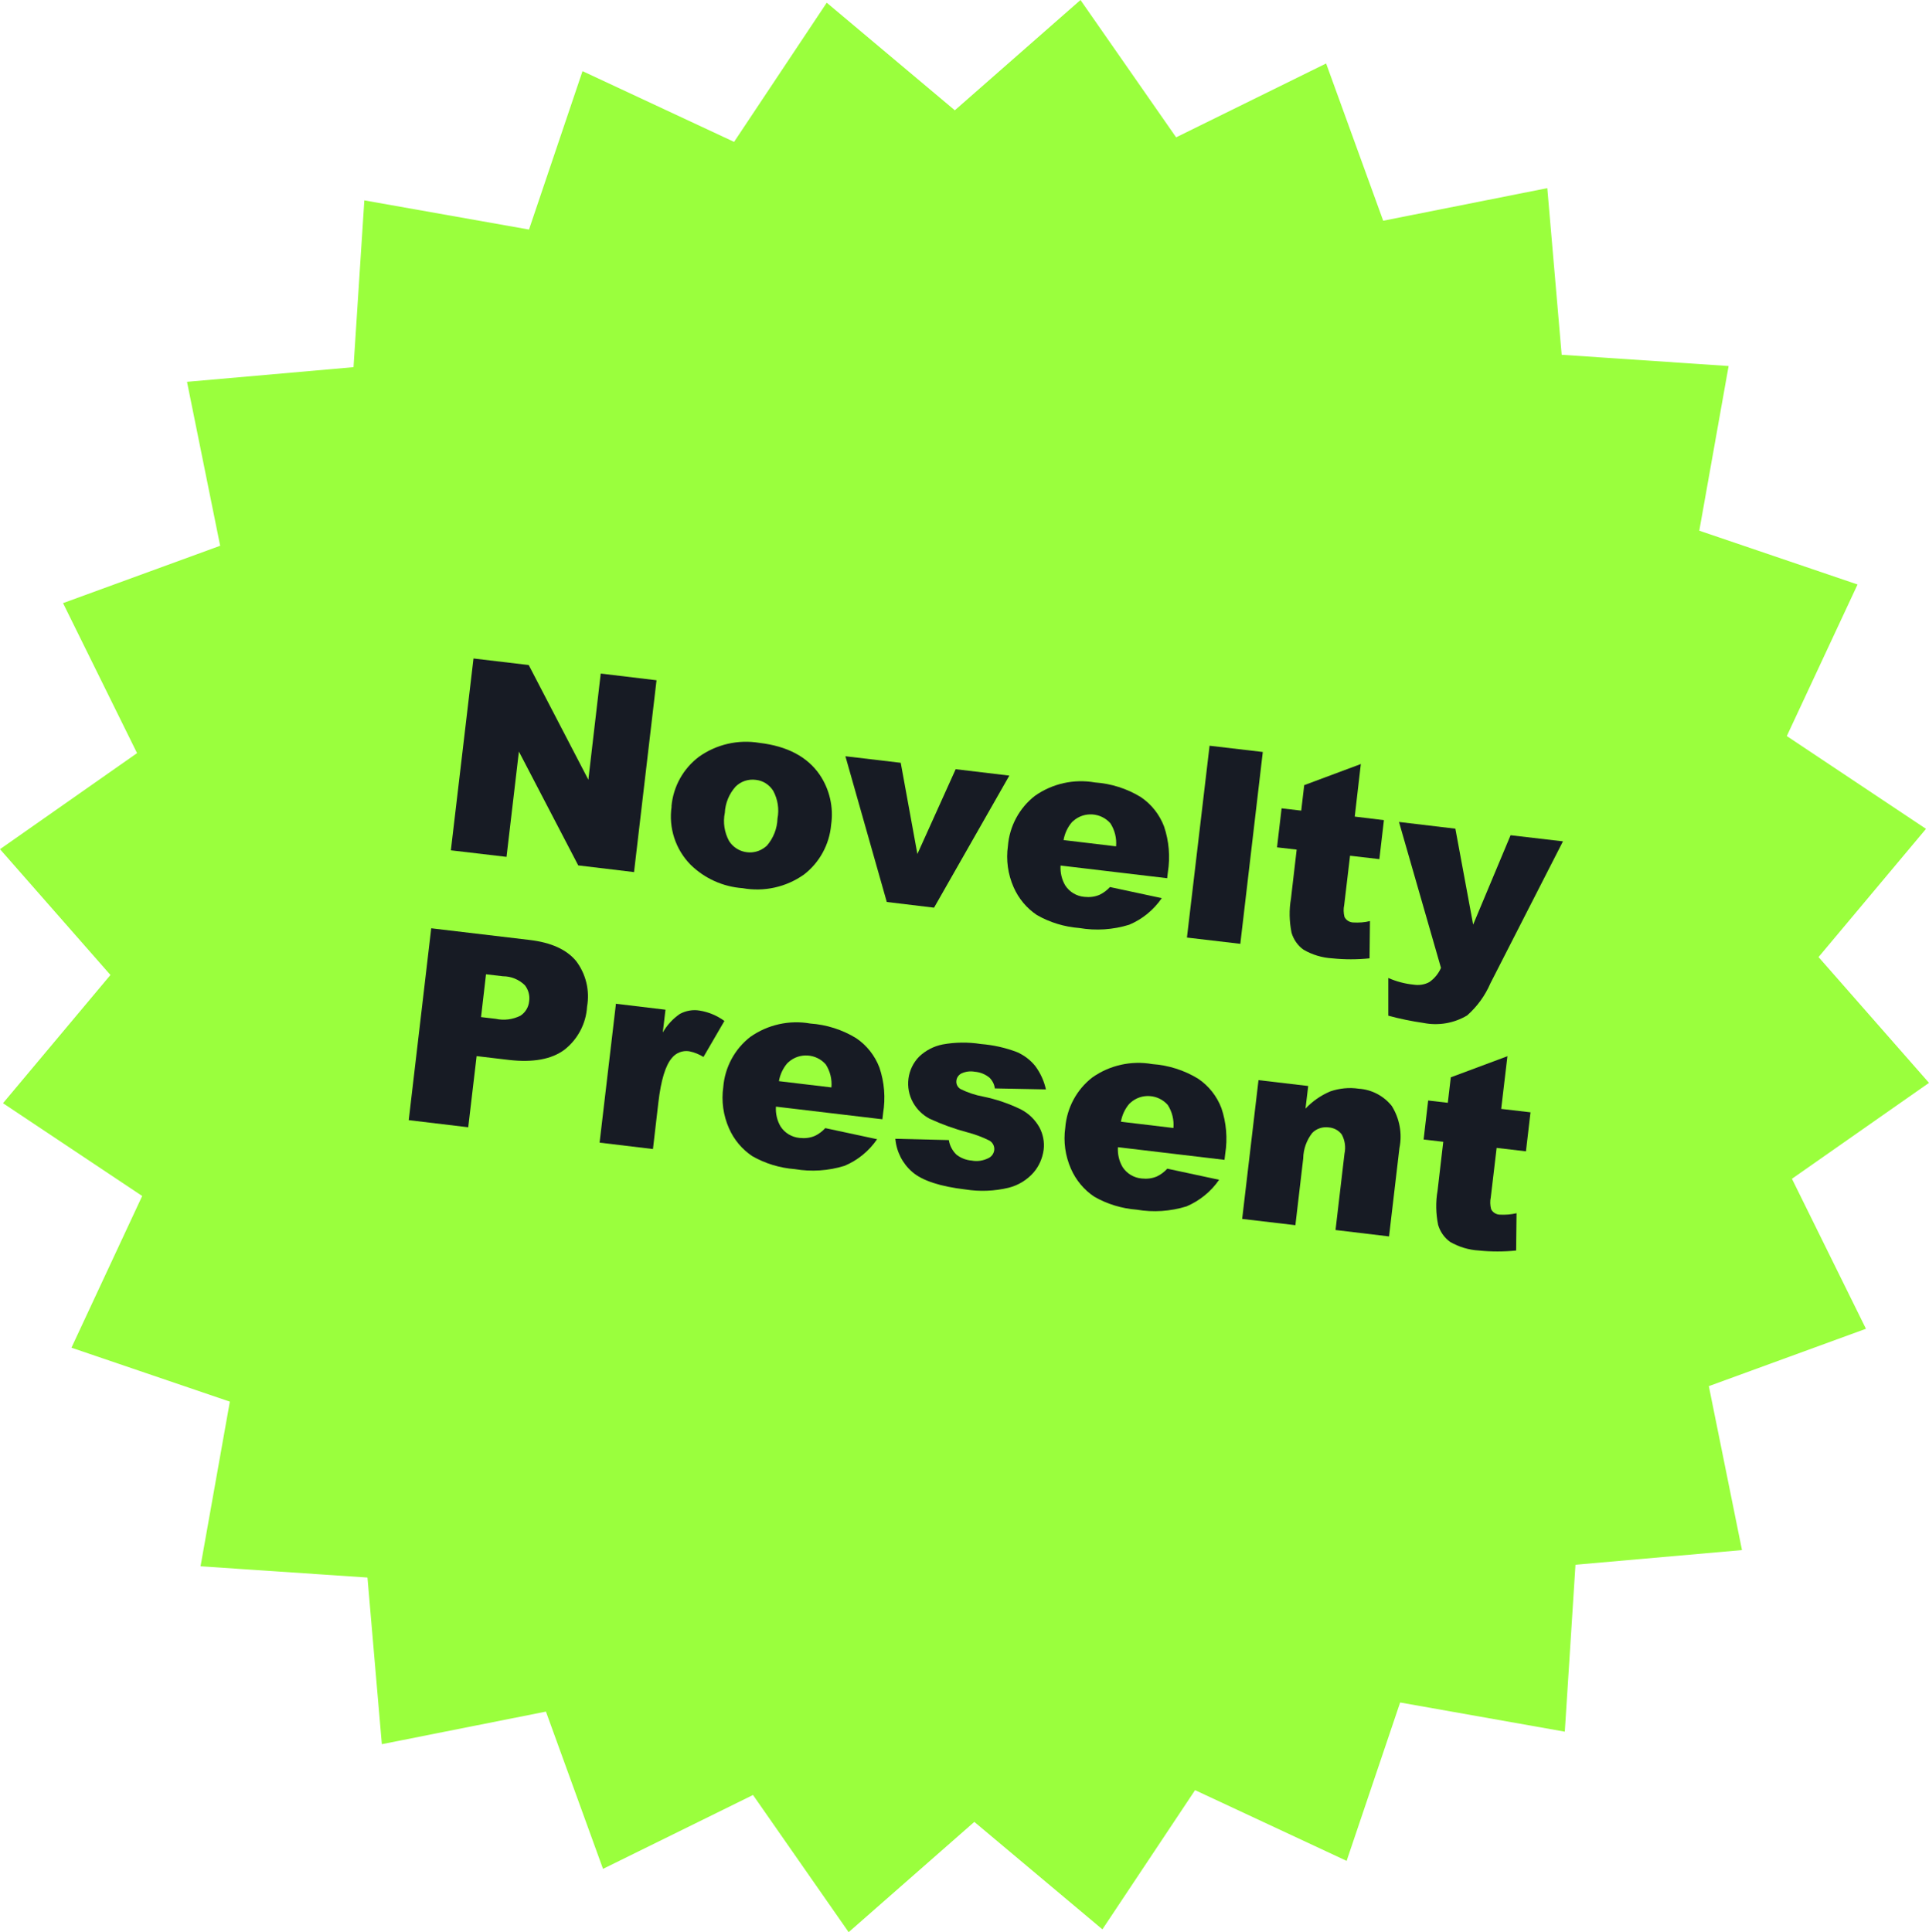 <?xml version="1.0" encoding="UTF-8"?>
<svg id="_レイヤー_2" data-name="レイヤー 2" xmlns="http://www.w3.org/2000/svg" viewBox="0 0 135.54 135.77">
  <defs>
    <style>
      .cls-1 {
        fill: #171b24;
      }

      .cls-2 {
        fill: #9aff3d;
      }
    </style>
  </defs>
  <g id="_レイヤー_2-2" data-name=" レイヤー 2">
    <g>
      <path id="_パス_786" data-name=" パス 786" class="cls-2" d="M58.09.19l-6.51,9.78-10.65-4.97-3.76,11.13-11.57-2.05-.76,11.72-11.7,1.03,2.33,11.52-11.04,4.03,5.2,10.54L0,59.67l7.76,8.84L.21,77.52l9.78,6.52-4.97,10.66,11.13,3.79-2.06,11.57,11.73.79,1.01,11.71,11.53-2.29,4.01,11.05,10.54-5.19,6.72,9.64,8.83-7.75,9,7.55,6.51-9.78,10.65,4.97,3.76-11.13,11.57,2.05.75-11.73,11.7-1.03-2.33-11.52,11.04-4.03-5.2-10.54,9.63-6.74-7.76-8.84,7.55-9.01-9.78-6.52,4.97-10.65-11.12-3.78,2.06-11.57-11.73-.79-1.01-11.71-11.53,2.29-4.01-11.05-10.54,5.19-6.72-9.65-8.83,7.75L58.09.19Z"/>
      <g>
        <path id="_パス_818" data-name=" パス 818" class="cls-1" d="M33.27,46.27l3.88.46,4.19,8.06.87-7.46,3.92.47-1.58,13.48-3.92-.47-4.17-8-.87,7.4-3.91-.46s1.59-13.48,1.59-13.48Z"/>
        <path id="_パス_819" data-name=" パス 819" class="cls-1" d="M47.18,56.67c.12-1.39.82-2.66,1.94-3.5,1.23-.87,2.75-1.22,4.24-.97,1.95.23,3.36.97,4.23,2.23.7,1.03.99,2.29.81,3.52-.12,1.39-.82,2.67-1.92,3.51-1.25.88-2.79,1.22-4.3.95-1.38-.1-2.67-.68-3.66-1.65-1.06-1.08-1.55-2.59-1.33-4.09M50.93,57.11c-.14.68-.03,1.39.3,1.99.52.81,1.6,1.04,2.4.52.09-.06.17-.12.25-.19.46-.53.73-1.21.75-1.91.13-.67.02-1.36-.3-1.95-.27-.43-.72-.72-1.22-.77-.52-.07-1.05.1-1.42.47-.46.51-.73,1.17-.76,1.85"/>
        <path id="_パス_820" data-name=" パス 820" class="cls-1" d="M59.4,53.14l3.89.46,1.17,6.41,2.69-5.96,3.77.45-5.29,9.28-3.32-.4-2.91-10.25h0Z"/>
        <path id="_パス_821" data-name=" パス 821" class="cls-1" d="M82.01,61.71l-7.49-.89c-.03.49.08.98.33,1.4.3.46.79.75,1.34.8.37.04.74,0,1.08-.15.27-.13.52-.32.72-.54l3.64.78c-.57.83-1.36,1.48-2.29,1.87-1.13.35-2.33.43-3.5.23-1.05-.08-2.07-.39-2.98-.91-.72-.48-1.29-1.16-1.64-1.96-.4-.91-.54-1.91-.4-2.89.11-1.39.8-2.68,1.9-3.53,1.22-.86,2.74-1.2,4.21-.94,1.14.08,2.25.43,3.23,1.03.74.5,1.31,1.22,1.63,2.06.35,1.03.44,2.14.27,3.21l-.05.42h0ZM78.42,59.47c.05-.57-.09-1.14-.4-1.62-.67-.76-1.84-.84-2.6-.17-.03.03-.07.06-.1.09-.31.36-.51.8-.59,1.26l3.68.44h0Z"/>
        <path id="_パス_822" data-name=" パス 822" class="cls-1" d="M84.98,52.4l3.75.44-1.58,13.48-3.75-.44,1.59-13.48h0Z"/>
        <path id="_パス_823" data-name=" パス 823" class="cls-1" d="M95.62,53.67l-.43,3.71,2.05.25-.32,2.74-2.06-.24-.41,3.46c-.06.28-.05.57.02.84.11.23.35.38.61.39.4.02.8,0,1.18-.1l-.03,2.62c-.87.09-1.75.09-2.62,0-.71-.04-1.4-.25-2.01-.6-.41-.29-.71-.72-.85-1.2-.16-.79-.18-1.61-.04-2.4l.4-3.44-1.38-.16.32-2.74,1.38.16.21-1.79,3.97-1.48v-.02Z"/>
        <path id="_パス_824" data-name=" パス 824" class="cls-1" d="M98.32,57.76l3.94.47,1.25,6.74,2.63-6.28,3.68.43-5.1,9.98c-.37.86-.93,1.63-1.63,2.25-.92.55-2.01.74-3.07.53-.83-.12-1.66-.29-2.47-.51v-2.65c.57.25,1.17.41,1.78.47.38.06.77,0,1.1-.18.36-.25.65-.6.82-1l-2.95-10.25h.02Z"/>
        <path id="_パス_825" data-name=" パス 825" class="cls-1" d="M30.31,65.23l6.91.82c1.51.18,2.59.67,3.26,1.48.69.91.97,2.07.77,3.2-.07,1.2-.66,2.31-1.6,3.04-.91.67-2.2.9-3.88.71l-2.28-.27-.59,5-4.18-.5,1.58-13.48h0ZM33.81,71.47l1.02.12c.59.13,1.2.05,1.74-.22.35-.23.57-.6.61-1.01.06-.4-.05-.81-.3-1.13-.41-.4-.96-.63-1.54-.63l-1.19-.14-.35,3.01h0Z"/>
        <path id="_パス_826" data-name=" パス 826" class="cls-1" d="M43.26,70.53l3.5.42-.19,1.6c.3-.52.71-.97,1.21-1.31.42-.22.9-.31,1.37-.23.63.1,1.23.35,1.75.73l-1.47,2.53c-.31-.19-.65-.33-1.01-.4-.46-.07-.92.11-1.21.47-.45.52-.77,1.57-.95,3.13l-.38,3.27-3.75-.45,1.15-9.77h-.02Z"/>
        <path id="_パス_827" data-name=" パス 827" class="cls-1" d="M62.01,78.65l-7.49-.89c-.03.49.08.98.33,1.4.3.46.79.75,1.34.8.37.04.74,0,1.08-.15.27-.13.52-.32.72-.54l3.64.78c-.57.83-1.36,1.48-2.29,1.87-1.13.35-2.33.43-3.5.23-1.05-.08-2.07-.39-2.98-.91-.72-.48-1.29-1.16-1.64-1.96-.4-.91-.54-1.91-.4-2.89.11-1.39.8-2.68,1.9-3.53,1.22-.86,2.74-1.2,4.21-.94,1.14.08,2.25.43,3.23,1.03.74.5,1.31,1.22,1.63,2.06.35,1.03.44,2.13.26,3.21l-.05.43h0ZM58.42,76.41c.05-.57-.09-1.14-.4-1.62-.67-.76-1.84-.84-2.6-.17-.03.03-.07.06-.1.09-.31.36-.51.8-.59,1.26l3.68.44h0Z"/>
        <path id="_パス_828" data-name=" パス 828" class="cls-1" d="M62.92,80.02l3.75.09c.06.39.25.75.53,1.02.3.24.68.39,1.07.42.41.08.83.01,1.2-.18.22-.11.36-.32.39-.56.03-.27-.11-.54-.35-.67-.5-.25-1.02-.44-1.56-.58-.9-.24-1.78-.56-2.63-.95-.49-.26-.89-.65-1.16-1.13-.59-1.05-.42-2.37.42-3.23.46-.44,1.04-.74,1.66-.86.88-.16,1.79-.17,2.68-.03.87.07,1.73.26,2.54.57.5.22.95.56,1.29.99.36.49.61,1.04.74,1.63l-3.59-.07c-.03-.28-.17-.55-.37-.75-.29-.24-.65-.39-1.03-.42-.32-.06-.65-.02-.95.12-.19.1-.33.29-.35.51-.03.24.09.47.3.59.49.24,1.02.42,1.56.52.94.19,1.85.5,2.7.92.53.28.97.71,1.27,1.24.26.49.37,1.04.3,1.59-.08.58-.32,1.14-.7,1.58-.46.53-1.08.91-1.76,1.08-1,.24-2.03.28-3.04.12-1.78-.21-3.02-.62-3.72-1.22-.69-.59-1.12-1.43-1.2-2.34"/>
        <path id="_パス_829" data-name=" パス 829" class="cls-1" d="M86.04,81.5l-7.49-.89c-.03.49.08.98.33,1.4.3.46.79.75,1.34.8.37.04.74,0,1.08-.15.27-.13.52-.32.72-.54l3.64.78c-.57.83-1.36,1.47-2.29,1.87-1.13.35-2.33.43-3.5.23-1.05-.08-2.07-.39-2.98-.91-.72-.48-1.29-1.16-1.64-1.96-.4-.91-.54-1.91-.4-2.89.11-1.39.8-2.68,1.9-3.53,1.22-.86,2.74-1.2,4.21-.94,1.14.08,2.25.43,3.23,1.03.74.5,1.31,1.22,1.63,2.06.35,1.03.44,2.14.27,3.21l-.05.42h0ZM82.45,79.26c.05-.57-.09-1.14-.4-1.62-.67-.76-1.84-.84-2.6-.17-.03.03-.07.06-.1.09-.31.36-.51.8-.59,1.26l3.68.44h0Z"/>
        <path id="_パス_830" data-name=" パス 830" class="cls-1" d="M88.44,75.9l3.48.41-.19,1.59c.49-.52,1.08-.93,1.74-1.21.64-.22,1.33-.29,2-.19.91.06,1.75.5,2.32,1.21.55.88.75,1.94.54,2.96l-.73,6.21-3.76-.45.63-5.37c.1-.46.03-.93-.19-1.34-.21-.29-.55-.47-.91-.5-.43-.06-.86.08-1.16.38-.4.51-.63,1.14-.64,1.8l-.55,4.69-3.74-.44,1.15-9.77v.02Z"/>
        <path id="_パス_831" data-name=" パス 831" class="cls-1" d="M105.92,74.2l-.44,3.72,2.06.24-.32,2.74-2.06-.24-.41,3.46c-.06.28-.05.57.02.84.11.23.35.38.61.39.4.02.8-.01,1.18-.1l-.03,2.62c-.87.09-1.75.09-2.62,0-.71-.04-1.4-.25-2.01-.6-.41-.29-.71-.72-.85-1.2-.16-.79-.18-1.61-.04-2.4l.4-3.44-1.38-.16.32-2.74,1.38.16.21-1.79,3.97-1.48v-.02Z"/>
      </g>
    </g>
  </g>
</svg>
